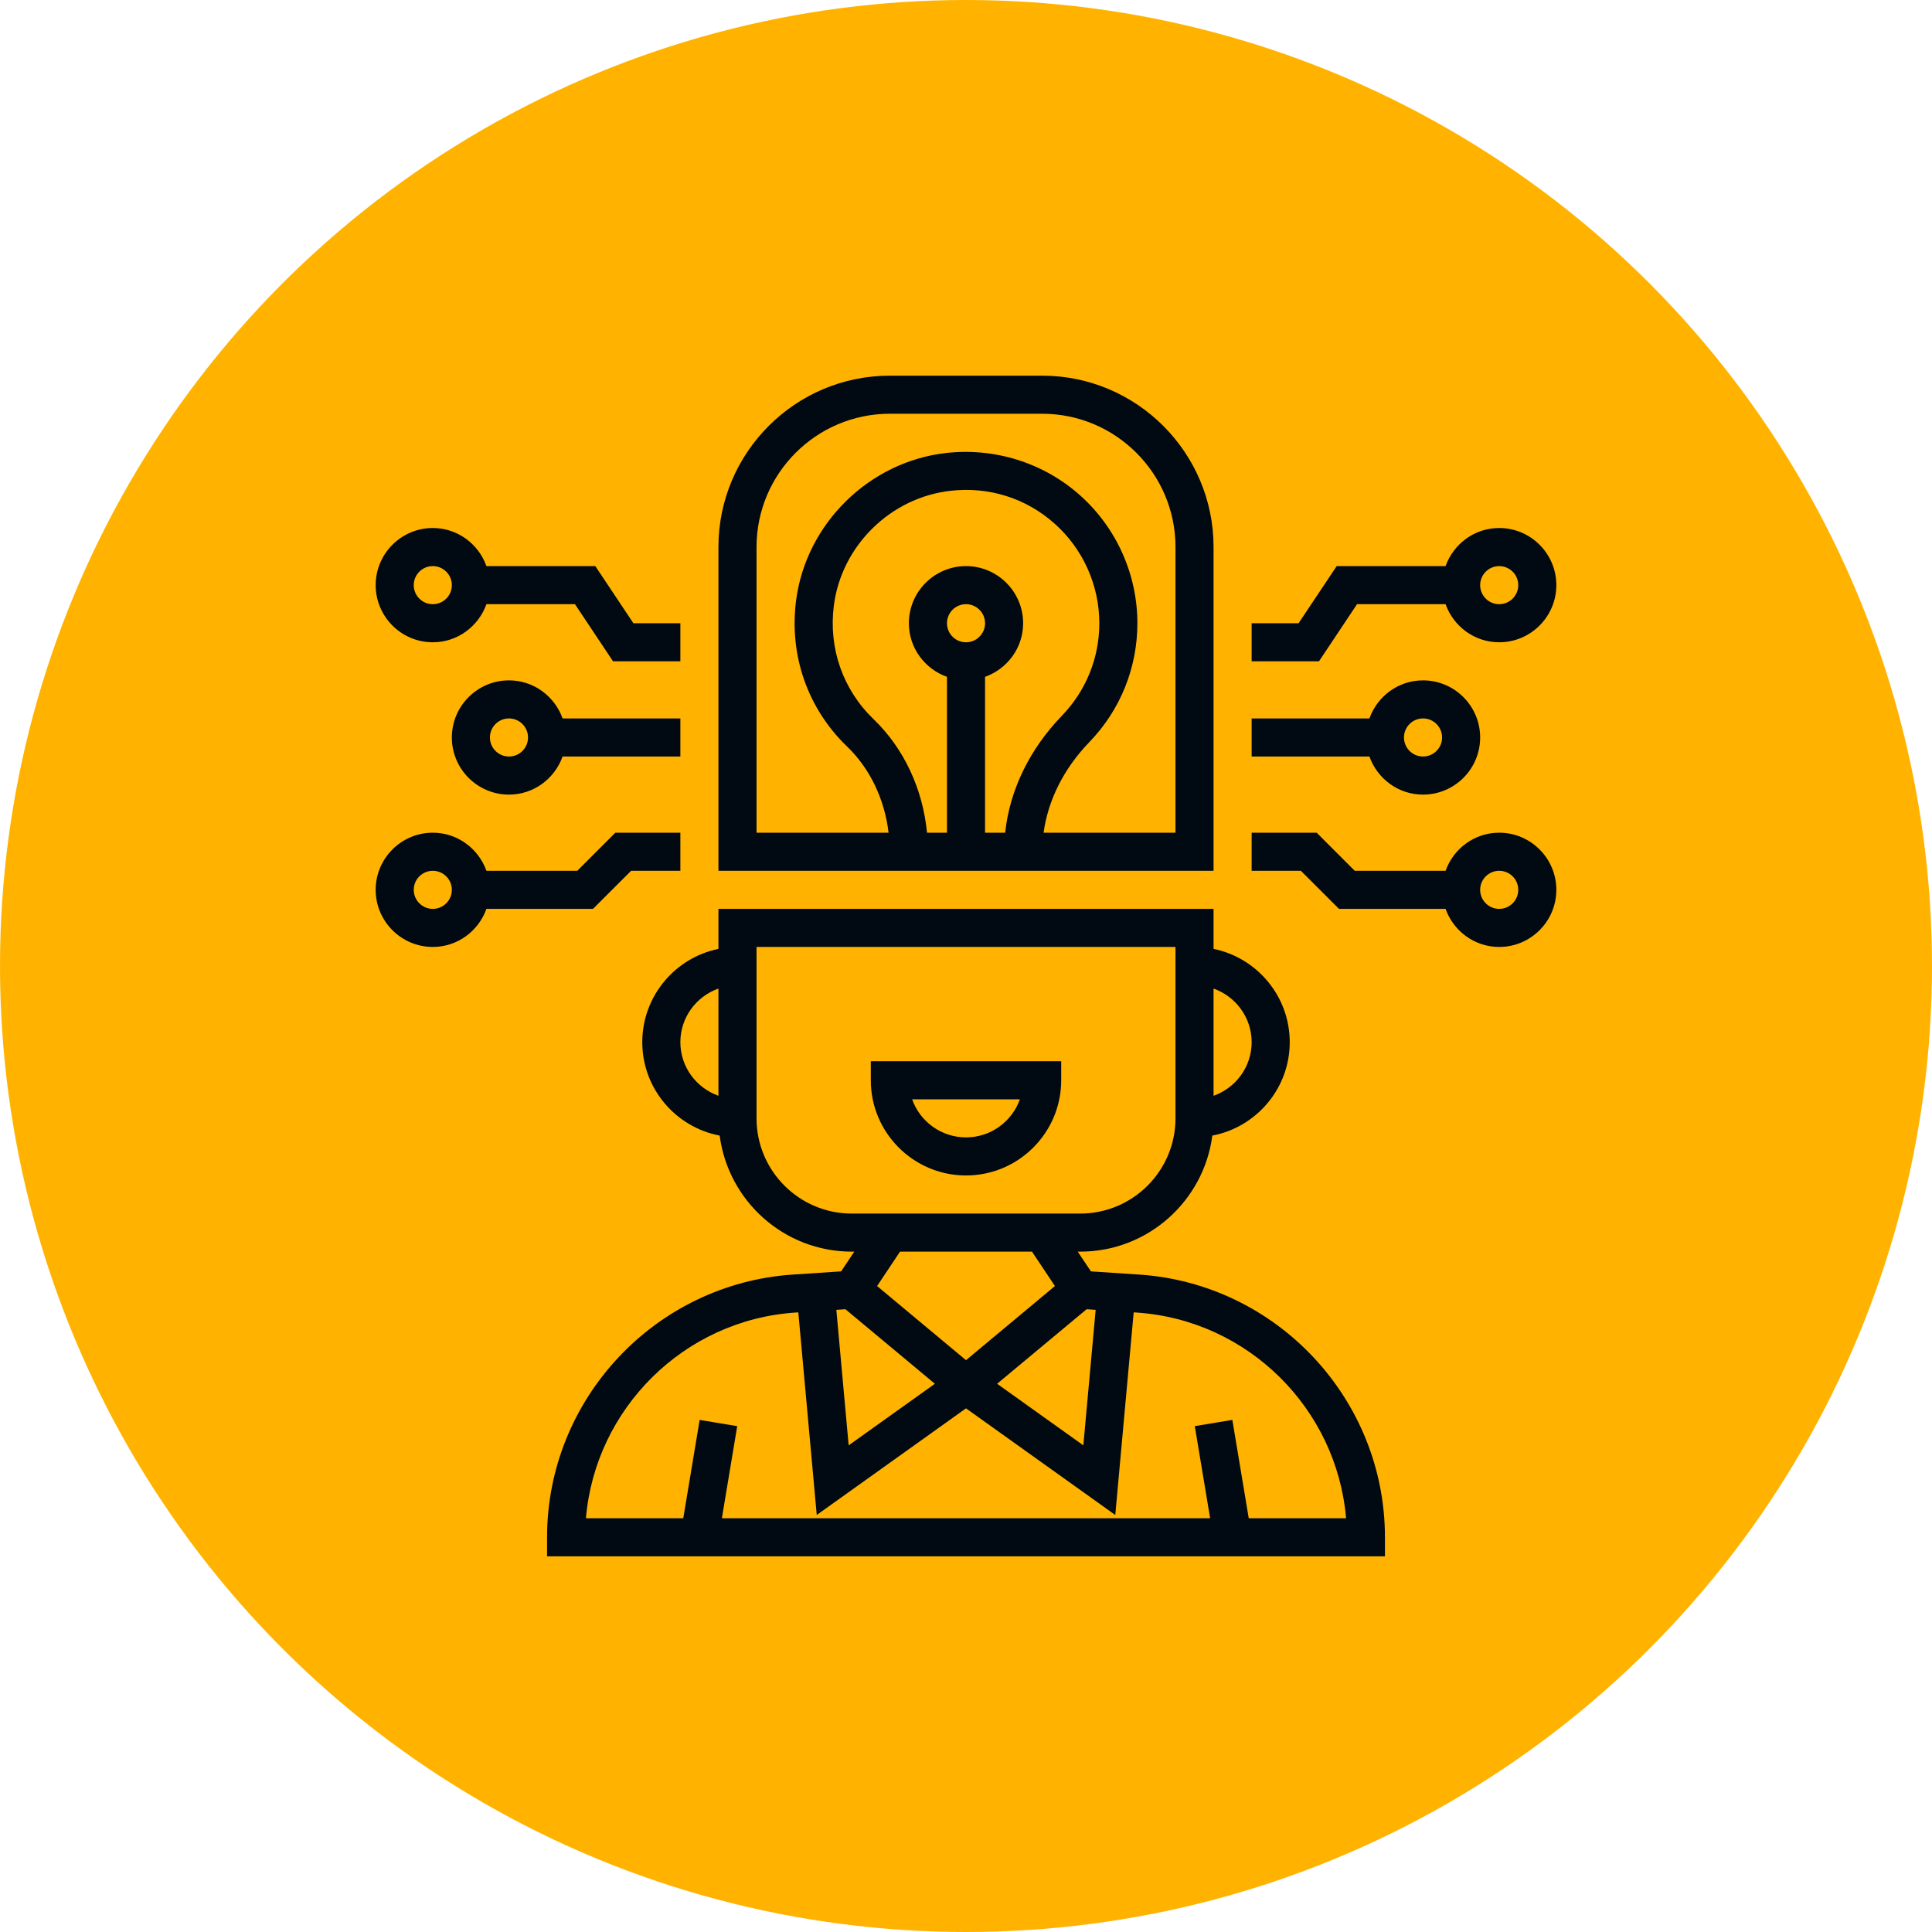 <svg width="72" height="72" viewBox="0 0 72 72" fill="none" xmlns="http://www.w3.org/2000/svg">
<circle cx="36" cy="36" r="36" fill="#FFB300"/>
<path d="M42.453 47.499L40.655 47.38L40.164 46.645H40.258C42.779 46.645 44.863 44.756 45.18 42.32C46.819 42.008 48.065 40.568 48.065 38.839C48.065 37.125 46.843 35.692 45.226 35.362V33.871H26.774V35.362C25.157 35.692 23.936 37.125 23.936 38.839C23.936 40.568 25.181 42.008 26.82 42.32C27.138 44.756 29.221 46.645 31.742 46.645H31.836L31.346 47.38L29.548 47.499C24.411 47.842 20.387 52.143 20.387 57.29V58H51.613V57.29C51.613 52.143 47.589 47.842 42.453 47.499ZM40.495 48.791L40.832 48.814L40.373 53.864L37.16 51.569L40.495 48.791ZM46.645 38.839C46.645 39.763 46.05 40.543 45.226 40.837V36.841C46.05 37.134 46.645 37.915 46.645 38.839ZM25.355 38.839C25.355 37.915 25.95 37.134 26.774 36.84V40.836C25.95 40.543 25.355 39.763 25.355 38.839ZM28.194 41.677V35.29H43.807V41.677C43.807 43.634 42.215 45.226 40.258 45.226H31.742C29.785 45.226 28.194 43.634 28.194 41.677ZM38.459 46.645L39.314 47.927L36 50.69L32.687 47.927L33.541 46.645H38.459ZM34.84 51.569L31.627 53.864L31.168 48.814L31.506 48.791L34.84 51.569ZM46.537 56.581L45.926 52.915L44.526 53.148L45.098 56.581H26.902L27.474 53.149L26.074 52.916L25.463 56.581H21.836C22.183 52.498 25.487 49.193 29.641 48.915L29.751 48.908L30.438 56.459L36 52.485L41.563 56.459L42.249 48.908L42.359 48.915C46.513 49.193 49.818 52.498 50.164 56.581H46.537Z" fill="#010912"/>
<path d="M45.226 20.387C45.226 16.866 42.361 14 38.839 14H33.161C29.639 14 26.774 16.866 26.774 20.387V32.452H45.226V20.387ZM35.291 23.226C35.291 22.835 35.608 22.516 36 22.516C36.392 22.516 36.71 22.835 36.71 23.226C36.71 23.617 36.392 23.936 36 23.936C35.608 23.936 35.291 23.617 35.291 23.226ZM36.71 25.224C37.534 24.93 38.129 24.15 38.129 23.226C38.129 22.052 37.174 21.097 36 21.097C34.826 21.097 33.871 22.052 33.871 23.226C33.871 24.15 34.467 24.93 35.291 25.224V31.032H34.547C34.391 29.401 33.684 27.887 32.556 26.802C31.412 25.702 30.872 24.159 31.075 22.569C31.358 20.343 33.186 18.544 35.418 18.291C36.856 18.126 38.239 18.565 39.308 19.519C40.363 20.462 40.968 21.813 40.968 23.226C40.968 24.519 40.473 25.742 39.574 26.673C38.364 27.924 37.629 29.448 37.459 31.032H36.71V25.224ZM43.807 31.032H38.892C39.057 29.82 39.644 28.643 40.594 27.659C41.751 26.463 42.387 24.889 42.387 23.226C42.387 21.409 41.609 19.672 40.253 18.461C38.899 17.251 37.081 16.677 35.259 16.881C32.383 17.206 30.032 19.523 29.666 22.39C29.407 24.43 30.101 26.412 31.572 27.825C32.426 28.646 32.966 29.789 33.115 31.033H28.194V20.387C28.194 17.648 30.423 15.419 33.161 15.419H38.839C41.578 15.419 43.807 17.648 43.807 20.387V31.032Z" fill="#010912"/>
<path d="M32.452 40.258C32.452 42.215 34.044 43.806 36 43.806C37.957 43.806 39.548 42.215 39.548 40.258V39.548H32.452V40.258ZM38.008 40.968C37.715 41.794 36.925 42.387 36 42.387C35.075 42.387 34.285 41.794 33.992 40.968H38.008Z" fill="#010912"/>
<path d="M55.871 31.032C54.947 31.032 54.166 31.628 53.872 32.452H50.487L49.068 31.032H46.645V32.452H48.48L49.9 33.871H53.872C54.166 34.695 54.947 35.29 55.871 35.29C57.045 35.29 58 34.335 58 33.161C58 31.988 57.045 31.032 55.871 31.032ZM55.871 33.871C55.479 33.871 55.161 33.552 55.161 33.161C55.161 32.77 55.479 32.452 55.871 32.452C56.263 32.452 56.581 32.77 56.581 33.161C56.581 33.552 56.263 33.871 55.871 33.871Z" fill="#010912"/>
<path d="M53.032 29.613C54.206 29.613 55.161 28.658 55.161 27.484C55.161 26.31 54.206 25.355 53.032 25.355C52.108 25.355 51.328 25.95 51.034 26.774H46.645V28.193H51.034C51.328 29.017 52.108 29.613 53.032 29.613ZM53.032 26.774C53.424 26.774 53.742 27.093 53.742 27.484C53.742 27.875 53.424 28.193 53.032 28.193C52.64 28.193 52.322 27.875 52.322 27.484C52.322 27.093 52.64 26.774 53.032 26.774Z" fill="#010912"/>
<path d="M50.573 22.516H53.872C54.166 23.34 54.947 23.936 55.871 23.936C57.045 23.936 58 22.98 58 21.806C58 20.633 57.045 19.677 55.871 19.677C54.947 19.677 54.166 20.273 53.872 21.097H49.814L48.394 23.226H46.645V24.645H49.154L50.573 22.516ZM55.871 21.097C56.263 21.097 56.581 21.416 56.581 21.806C56.581 22.198 56.263 22.516 55.871 22.516C55.479 22.516 55.161 22.198 55.161 21.806C55.161 21.416 55.479 21.097 55.871 21.097Z" fill="#010912"/>
<path d="M18.968 25.355C17.794 25.355 16.839 26.31 16.839 27.484C16.839 28.658 17.794 29.613 18.968 29.613C19.892 29.613 20.672 29.017 20.966 28.193H25.355V26.774H20.966C20.672 25.95 19.892 25.355 18.968 25.355ZM18.968 28.193C18.576 28.193 18.258 27.875 18.258 27.484C18.258 27.093 18.576 26.774 18.968 26.774C19.36 26.774 19.678 27.093 19.678 27.484C19.678 27.875 19.36 28.193 18.968 28.193Z" fill="#010912"/>
<path d="M16.129 23.936C17.053 23.936 17.834 23.34 18.128 22.516H21.427L22.846 24.645H25.355V23.226H23.605L22.186 21.097H18.128C17.834 20.273 17.053 19.677 16.129 19.677C14.955 19.677 14 20.633 14 21.806C14 22.98 14.955 23.936 16.129 23.936ZM16.129 21.097C16.521 21.097 16.839 21.416 16.839 21.806C16.839 22.198 16.521 22.516 16.129 22.516C15.737 22.516 15.419 22.198 15.419 21.806C15.419 21.416 15.737 21.097 16.129 21.097Z" fill="#010912"/>
<path d="M22.1 33.871L23.52 32.452H25.355V31.032H22.932L21.513 32.452H18.128C17.834 31.628 17.053 31.032 16.129 31.032C14.955 31.032 14 31.988 14 33.161C14 34.335 14.955 35.29 16.129 35.29C17.053 35.29 17.834 34.695 18.128 33.871H22.1ZM16.129 33.871C15.737 33.871 15.419 33.552 15.419 33.161C15.419 32.77 15.737 32.452 16.129 32.452C16.521 32.452 16.839 32.77 16.839 33.161C16.839 33.552 16.521 33.871 16.129 33.871Z" fill="#010912"/>
</svg>
